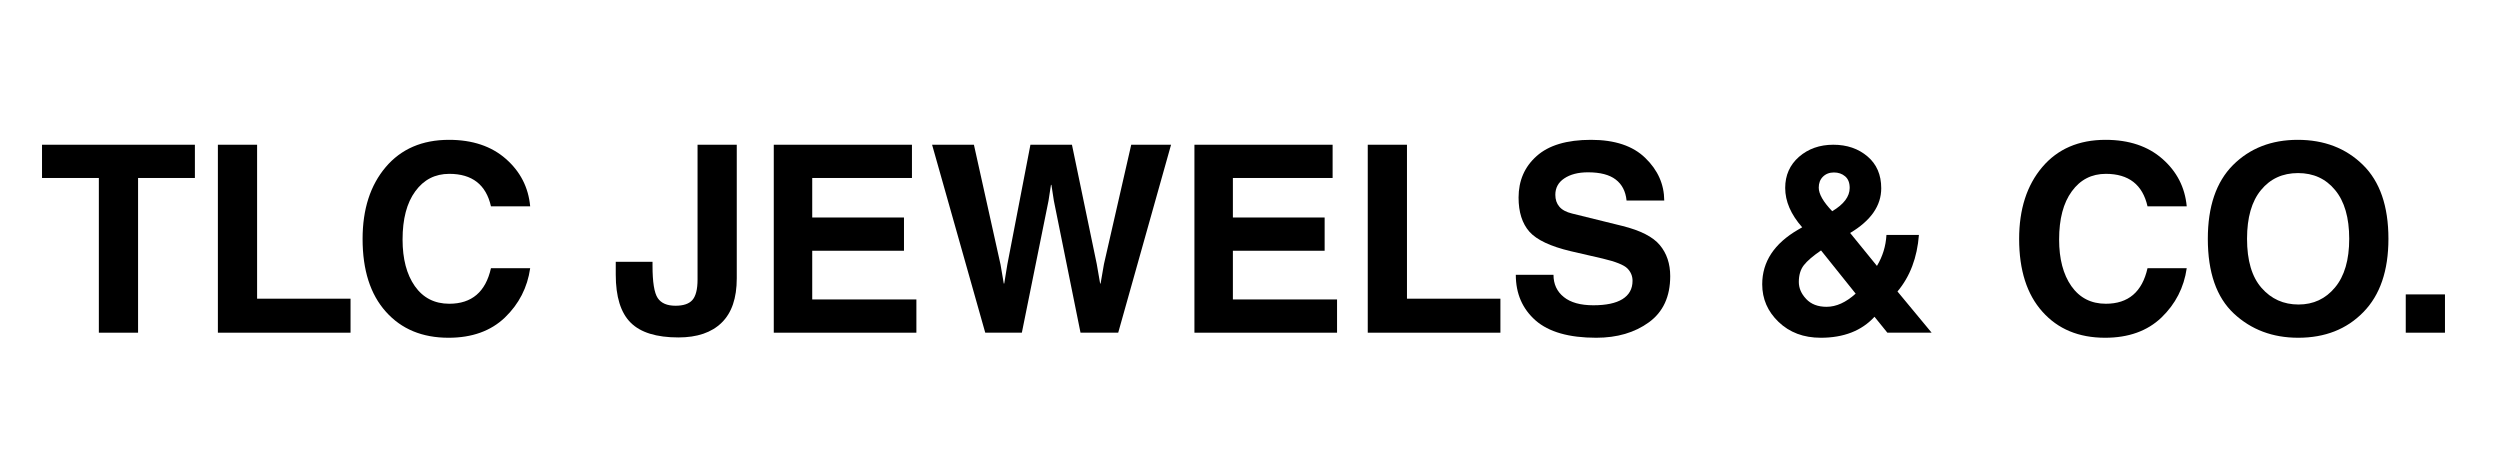 <svg version="1.0" preserveAspectRatio="xMidYMid meet" height="62" viewBox="0 0 255 46.5" zoomAndPan="magnify" width="340" xmlns:xlink="http://www.w3.org/1999/xlink" xmlns="http://www.w3.org/2000/svg"><defs><g></g></defs><g fill-opacity="1" fill="#000000"><g transform="translate(3.895, 33.935)"><g><path d="M 10.188 0 L 6.188 0 L 6.188 -15.781 L 0.391 -15.781 L 0.391 -19.172 L 15.984 -19.172 L 15.984 -15.781 L 10.188 -15.781 Z M 10.188 0"></path></g></g></g><g fill-opacity="1" fill="#000000"><g transform="translate(20.271, 33.935)"><g><path d="M 5.953 -3.469 L 15.484 -3.469 L 15.484 0 L 1.953 0 L 1.953 -19.172 L 5.953 -19.172 Z M 5.953 -3.469"></path></g></g></g><g fill-opacity="1" fill="#000000"><g transform="translate(35.812, 33.935)"><g><path d="M 14.266 -12.891 C 13.766 -15.098 12.348 -16.203 10.016 -16.203 C 8.566 -16.203 7.41 -15.609 6.547 -14.422 C 5.68 -13.242 5.25 -11.602 5.25 -9.5 C 5.25 -7.531 5.664 -5.945 6.5 -4.75 C 7.344 -3.551 8.516 -2.953 10.016 -2.953 C 12.305 -2.953 13.723 -4.16 14.266 -6.578 L 18.266 -6.578 C 17.984 -4.609 17.125 -2.93 15.688 -1.547 C 14.25 -0.172 12.332 0.516 9.938 0.516 C 7.258 0.516 5.129 -0.367 3.547 -2.141 C 1.961 -3.91 1.172 -6.383 1.172 -9.562 C 1.172 -12.594 1.957 -15.035 3.531 -16.891 C 5.102 -18.742 7.254 -19.672 9.984 -19.672 C 12.379 -19.672 14.312 -19.023 15.781 -17.734 C 17.258 -16.441 18.086 -14.828 18.266 -12.891 Z M 14.266 -12.891"></path></g></g></g><g fill-opacity="1" fill="#000000"><g transform="translate(55.12, 33.935)"><g></g></g></g><g fill-opacity="1" fill="#000000"><g transform="translate(62.291, 33.935)"><g><path d="M 12.859 -5.547 C 12.859 -3.523 12.344 -2.016 11.312 -1.016 C 10.289 -0.016 8.82 0.484 6.906 0.484 C 4.664 0.484 3.039 -0.02 2.031 -1.031 C 1.02 -2.039 0.516 -3.672 0.516 -5.922 L 0.516 -7.234 L 4.266 -7.234 L 4.266 -6.844 C 4.266 -5.164 4.441 -4.062 4.797 -3.531 C 5.148 -3.008 5.754 -2.75 6.609 -2.75 C 7.41 -2.75 7.984 -2.941 8.328 -3.328 C 8.68 -3.723 8.859 -4.422 8.859 -5.422 L 8.859 -19.172 L 12.859 -19.172 Z M 12.859 -5.547"></path></g></g></g><g fill-opacity="1" fill="#000000"><g transform="translate(76.972, 33.935)"><g><path d="M 16.047 -15.781 L 5.875 -15.781 L 5.875 -11.75 L 15.234 -11.75 L 15.234 -8.359 L 5.875 -8.359 L 5.875 -3.391 L 16.5 -3.391 L 16.5 0 L 1.953 0 L 1.953 -19.172 L 16.047 -19.172 Z M 16.047 -15.781"></path></g></g></g><g fill-opacity="1" fill="#000000"><g transform="translate(94.651, 33.935)"><g><path d="M 0.422 -19.172 L 4.688 -19.172 L 7.406 -6.938 L 7.734 -5.016 L 7.781 -5.016 L 8.094 -6.938 L 10.453 -19.172 L 14.688 -19.172 L 17.219 -7 L 17.562 -5.016 L 17.609 -5.016 L 17.953 -7 L 20.734 -19.172 L 24.797 -19.172 L 19.406 0 L 15.562 0 L 12.844 -13.453 L 12.594 -15.078 L 12.547 -15.078 L 12.297 -13.453 L 9.578 0 L 5.844 0 Z M 0.422 -19.172"></path></g></g></g><g fill-opacity="1" fill="#000000"><g transform="translate(119.879, 33.935)"><g><path d="M 16.047 -15.781 L 5.875 -15.781 L 5.875 -11.75 L 15.234 -11.75 L 15.234 -8.359 L 5.875 -8.359 L 5.875 -3.391 L 16.5 -3.391 L 16.5 0 L 1.953 0 L 1.953 -19.172 L 16.047 -19.172 Z M 16.047 -15.781"></path></g></g></g><g fill-opacity="1" fill="#000000"><g transform="translate(137.558, 33.935)"><g><path d="M 5.953 -3.469 L 15.484 -3.469 L 15.484 0 L 1.953 0 L 1.953 -19.172 L 5.953 -19.172 Z M 5.953 -3.469"></path></g></g></g><g fill-opacity="1" fill="#000000"><g transform="translate(153.503, 33.935)"><g><path d="M 4.953 -5.906 C 4.953 -4.957 5.301 -4.203 6 -3.641 C 6.695 -3.078 7.703 -2.797 9.016 -2.797 C 10.316 -2.797 11.305 -3.004 11.984 -3.422 C 12.672 -3.848 13.016 -4.473 13.016 -5.297 C 13.016 -5.785 12.836 -6.207 12.484 -6.562 C 12.129 -6.914 11.289 -7.25 9.969 -7.562 L 6.719 -8.312 C 4.656 -8.801 3.25 -9.461 2.5 -10.297 C 1.758 -11.141 1.391 -12.301 1.391 -13.781 C 1.391 -15.508 2.004 -16.922 3.234 -18.016 C 4.461 -19.117 6.312 -19.672 8.781 -19.672 C 11.219 -19.672 13.066 -19.051 14.328 -17.812 C 15.598 -16.582 16.238 -15.141 16.25 -13.484 L 12.406 -13.484 C 12.312 -14.422 11.941 -15.133 11.297 -15.625 C 10.66 -16.113 9.719 -16.359 8.469 -16.359 C 7.469 -16.359 6.66 -16.148 6.047 -15.734 C 5.441 -15.328 5.141 -14.77 5.141 -14.062 C 5.141 -13.582 5.273 -13.18 5.547 -12.859 C 5.816 -12.535 6.25 -12.301 6.844 -12.156 L 11.969 -10.891 C 13.82 -10.43 15.098 -9.781 15.797 -8.938 C 16.504 -8.094 16.859 -7.035 16.859 -5.766 C 16.859 -3.68 16.133 -2.113 14.688 -1.062 C 13.238 -0.008 11.445 0.516 9.312 0.516 C 6.539 0.516 4.477 -0.07 3.125 -1.25 C 1.781 -2.438 1.109 -3.988 1.109 -5.906 Z M 4.953 -5.906"></path></g></g></g><g fill-opacity="1" fill="#000000"><g transform="translate(171.404, 33.935)"><g></g></g></g><g fill-opacity="1" fill="#000000"><g transform="translate(178.574, 33.935)"><g><path d="M 10.094 -14.766 C 10.094 -15.297 9.938 -15.691 9.625 -15.953 C 9.32 -16.211 8.941 -16.344 8.484 -16.344 C 8.023 -16.344 7.648 -16.195 7.359 -15.906 C 7.078 -15.625 6.938 -15.254 6.938 -14.797 C 6.938 -14.148 7.395 -13.348 8.312 -12.391 C 9.5 -13.098 10.094 -13.891 10.094 -14.766 Z M 7.172 -8.391 C 6.348 -7.828 5.766 -7.328 5.422 -6.891 C 5.078 -6.453 4.906 -5.879 4.906 -5.172 C 4.906 -4.547 5.156 -3.969 5.656 -3.438 C 6.156 -2.906 6.848 -2.641 7.734 -2.641 C 8.723 -2.641 9.711 -3.086 10.703 -3.984 Z M 18.453 0 L 13.938 0 L 12.625 -1.625 C 11.312 -0.195 9.484 0.516 7.141 0.516 C 5.398 0.516 3.969 -0.02 2.844 -1.094 C 1.727 -2.164 1.172 -3.445 1.172 -4.938 C 1.172 -7.238 2.395 -9.098 4.844 -10.516 L 5.25 -10.75 C 4.094 -12.062 3.516 -13.398 3.516 -14.766 C 3.516 -16.055 3.984 -17.113 4.922 -17.938 C 5.867 -18.758 7.035 -19.172 8.422 -19.172 C 9.816 -19.172 10.977 -18.773 11.906 -17.984 C 12.844 -17.191 13.312 -16.109 13.312 -14.734 C 13.312 -12.953 12.254 -11.43 10.141 -10.172 L 12.875 -6.812 C 13.457 -7.781 13.781 -8.832 13.844 -9.969 L 17.156 -9.969 C 16.977 -7.656 16.25 -5.734 14.969 -4.203 Z M 18.453 0"></path></g></g></g><g fill-opacity="1" fill="#000000"><g transform="translate(197.609, 33.935)"><g></g></g></g><g fill-opacity="1" fill="#000000"><g transform="translate(204.78, 33.935)"><g><path d="M 14.266 -12.891 C 13.766 -15.098 12.348 -16.203 10.016 -16.203 C 8.566 -16.203 7.41 -15.609 6.547 -14.422 C 5.68 -13.242 5.25 -11.602 5.25 -9.5 C 5.25 -7.531 5.664 -5.945 6.5 -4.75 C 7.344 -3.551 8.516 -2.953 10.016 -2.953 C 12.305 -2.953 13.723 -4.16 14.266 -6.578 L 18.266 -6.578 C 17.984 -4.609 17.125 -2.93 15.688 -1.547 C 14.25 -0.172 12.332 0.516 9.938 0.516 C 7.258 0.516 5.129 -0.367 3.547 -2.141 C 1.961 -3.91 1.172 -6.383 1.172 -9.562 C 1.172 -12.594 1.957 -15.035 3.531 -16.891 C 5.102 -18.742 7.254 -19.672 9.984 -19.672 C 12.379 -19.672 14.312 -19.023 15.781 -17.734 C 17.258 -16.441 18.086 -14.828 18.266 -12.891 Z M 14.266 -12.891"></path></g></g></g><g fill-opacity="1" fill="#000000"><g transform="translate(224.089, 33.935)"><g><path d="M 5.109 -9.578 C 5.109 -7.359 5.602 -5.688 6.594 -4.562 C 7.582 -3.438 8.836 -2.875 10.359 -2.875 C 11.879 -2.875 13.117 -3.453 14.078 -4.609 C 15.047 -5.766 15.531 -7.422 15.531 -9.578 C 15.531 -11.734 15.051 -13.391 14.094 -14.547 C 13.145 -15.703 11.883 -16.281 10.312 -16.281 C 8.738 -16.281 7.477 -15.703 6.531 -14.547 C 5.582 -13.398 5.109 -11.742 5.109 -9.578 Z M 1.109 -9.578 C 1.109 -12.867 1.961 -15.375 3.672 -17.094 C 5.391 -18.812 7.594 -19.672 10.281 -19.672 C 12.977 -19.672 15.191 -18.82 16.922 -17.125 C 18.66 -15.426 19.531 -12.91 19.531 -9.578 C 19.531 -6.328 18.676 -3.832 16.969 -2.094 C 15.27 -0.352 13.055 0.516 10.328 0.516 C 7.723 0.516 5.535 -0.305 3.766 -1.953 C 1.992 -3.609 1.109 -6.148 1.109 -9.578 Z M 1.109 -9.578"></path></g></g></g><g fill-opacity="1" fill="#000000"><g transform="translate(243.684, 33.935)"><g><path d="M 5.703 0 L 1.703 0 L 1.703 -3.906 L 5.703 -3.906 Z M 5.703 0"></path></g></g></g></svg>